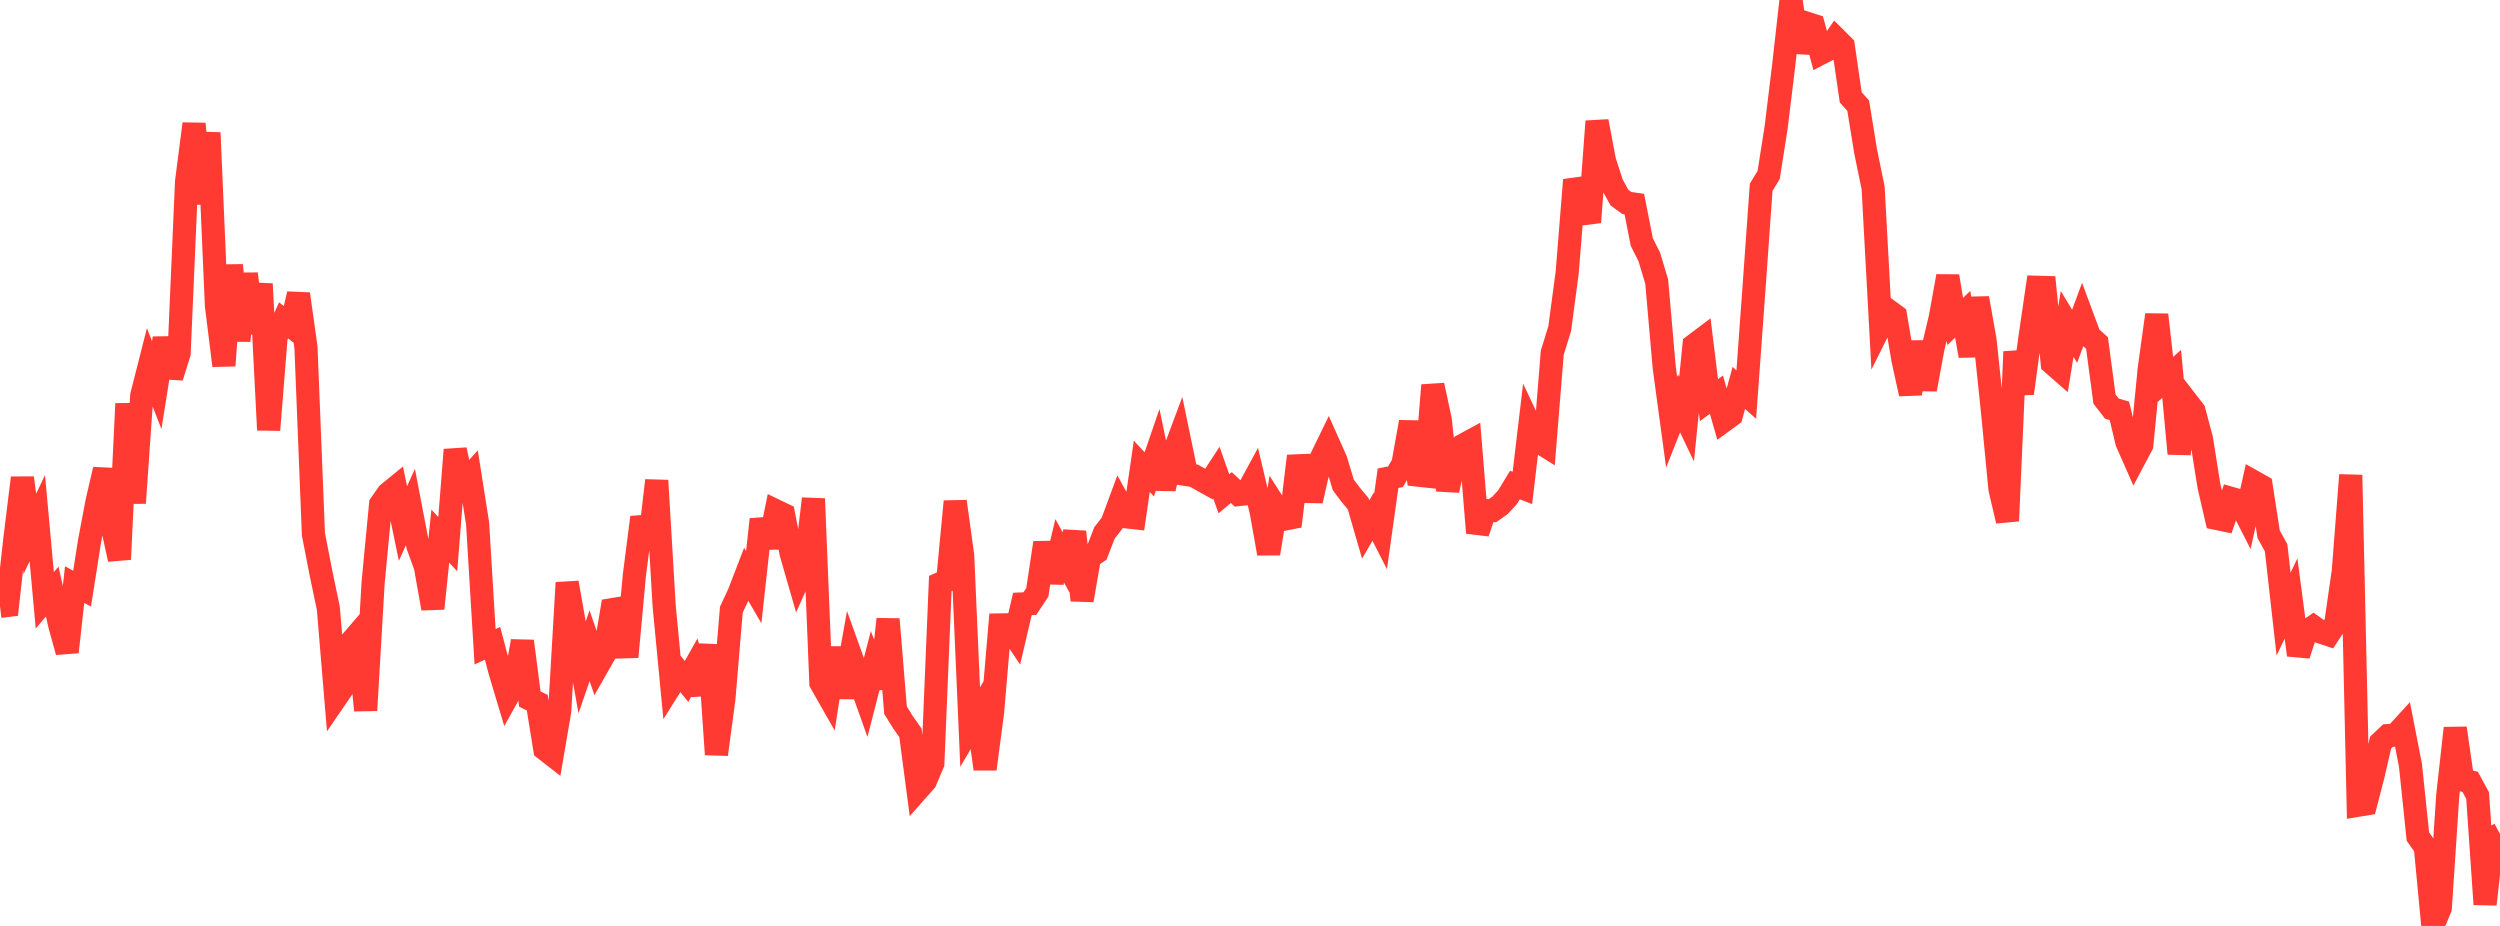 <?xml version="1.0" standalone="no"?>
<!DOCTYPE svg PUBLIC "-//W3C//DTD SVG 1.1//EN" "http://www.w3.org/Graphics/SVG/1.1/DTD/svg11.dtd">

<svg width="135" height="50" viewBox="0 0 135 50" preserveAspectRatio="none" 
  xmlns="http://www.w3.org/2000/svg"
  xmlns:xlink="http://www.w3.org/1999/xlink">


<polyline points="0.0, 32.743 0.403, 32.694 0.806, 29.083 1.209, 25.806 1.612, 28.828 2.015, 27.981 2.418, 32.414 2.821, 31.947 3.224, 33.745 3.627, 35.206 4.03, 31.569 4.433, 31.786 4.836, 29.22 5.239, 27.087 5.642, 25.351 6.045, 28.346 6.448, 30.203 6.851, 21.799 7.254, 27.163 7.657, 21.347 8.06, 19.763 8.463, 20.796 8.866, 18.265 9.269, 20.362 9.672, 19.082 10.075, 9.806 10.478, 6.685 10.881, 10.998 11.284, 7.168 11.687, 16.499 12.09, 19.742 12.493, 14.323 12.896, 18.393 13.299, 14.788 13.701, 17.982 14.104, 15.334 14.507, 23.219 14.91, 18.191 15.313, 17.303 15.716, 17.612 16.119, 15.874 16.522, 18.756 16.925, 28.85 17.328, 30.922 17.731, 32.853 18.134, 37.689 18.537, 37.101 18.94, 34.683 19.343, 34.215 19.746, 38.359 20.149, 31.453 20.552, 27.228 20.955, 26.656 21.358, 26.327 21.761, 28.272 22.164, 27.376 22.567, 29.481 22.97, 30.594 23.373, 32.859 23.776, 28.951 24.179, 29.384 24.582, 24.288 24.985, 26.161 25.388, 25.712 25.791, 28.271 26.194, 34.926 26.597, 34.737 27.0, 36.264 27.403, 37.61 27.806, 36.883 28.209, 34.623 28.612, 37.749 29.015, 37.947 29.418, 40.45 29.821, 40.763 30.224, 38.406 30.627, 31.466 31.03, 33.765 31.433, 36.039 31.836, 34.871 32.239, 36.032 32.642, 35.323 33.045, 32.924 33.448, 32.857 33.851, 35.473 34.254, 31.082 34.657, 27.936 35.06, 29.385 35.463, 25.947 35.866, 32.733 36.269, 36.947 36.672, 36.303 37.075, 36.799 37.478, 36.082 37.881, 37.476 38.284, 34.831 38.687, 40.74 39.09, 37.73 39.493, 32.923 39.896, 32.062 40.299, 31.017 40.701, 31.707 41.104, 28.05 41.507, 29.549 41.91, 27.59 42.313, 27.784 42.716, 29.863 43.119, 31.262 43.522, 30.366 43.925, 26.931 44.328, 36.875 44.731, 37.583 45.134, 34.989 45.537, 37.656 45.94, 35.408 46.343, 36.531 46.746, 37.662 47.149, 36.098 47.552, 37.119 47.955, 33.437 48.358, 38.349 48.761, 39.001 49.164, 39.572 49.567, 42.63 49.97, 42.175 50.373, 41.219 50.776, 31.511 51.179, 31.328 51.582, 27.079 51.985, 30.001 52.388, 39.264 52.791, 38.575 53.194, 41.526 53.597, 38.469 54.0, 33.747 54.403, 33.74 54.806, 34.343 55.209, 32.613 55.612, 32.596 56.015, 31.988 56.418, 29.311 56.821, 31.438 57.224, 29.745 57.627, 30.475 58.03, 28.721 58.433, 32.414 58.836, 30.082 59.239, 29.816 59.642, 28.779 60.045, 28.26 60.448, 27.172 60.851, 27.911 61.254, 27.956 61.657, 25.18 62.06, 25.616 62.463, 24.441 62.866, 26.377 63.269, 24.758 63.672, 23.681 64.075, 25.625 64.478, 25.688 64.881, 25.919 65.284, 26.142 65.687, 25.525 66.09, 26.664 66.493, 26.328 66.896, 26.706 67.299, 26.663 67.701, 25.922 68.104, 27.631 68.507, 29.892 68.91, 27.409 69.313, 28.041 69.716, 27.962 70.119, 24.629 70.522, 26.537 70.925, 26.546 71.328, 24.769 71.731, 23.942 72.134, 24.844 72.537, 26.184 72.94, 26.72 73.343, 27.201 73.746, 28.592 74.149, 27.901 74.552, 28.69 74.955, 25.824 75.358, 25.743 75.761, 25.048 76.164, 22.788 76.567, 25.656 76.97, 25.7 77.373, 20.803 77.776, 22.681 78.179, 26.479 78.582, 24.645 78.985, 24.05 79.388, 23.832 79.791, 28.77 80.194, 27.577 80.597, 27.574 81.0, 27.289 81.403, 26.855 81.806, 26.192 82.209, 26.348 82.612, 22.949 83.015, 23.802 83.418, 24.053 83.821, 19.05 84.224, 17.747 84.627, 14.726 85.03, 9.717 85.433, 10.802 85.836, 12.002 86.239, 6.551 86.642, 8.689 87.045, 9.934 87.448, 10.669 87.851, 10.964 88.254, 11.022 88.657, 13.071 89.06, 13.87 89.463, 15.211 89.866, 19.83 90.269, 22.802 90.672, 21.784 91.075, 22.631 91.478, 18.644 91.881, 18.34 92.284, 21.607 92.687, 21.311 93.09, 22.717 93.493, 22.423 93.896, 20.949 94.299, 21.307 94.701, 15.768 95.104, 10.11 95.507, 9.453 95.91, 6.895 96.313, 3.585 96.716, 0.0 97.119, 2.807 97.522, 1.243 97.925, 1.373 98.328, 2.874 98.731, 2.666 99.134, 2.081 99.537, 2.483 99.94, 5.257 100.343, 5.708 100.746, 8.185 101.149, 10.147 101.552, 17.566 101.955, 16.758 102.358, 17.053 102.761, 19.433 103.164, 21.267 103.567, 18.465 103.97, 21.028 104.373, 18.838 104.776, 17.146 105.179, 14.915 105.582, 17.359 105.985, 16.971 106.388, 19.216 106.791, 16.101 107.194, 18.382 107.597, 22.239 108.0, 26.418 108.403, 28.129 108.806, 18.993 109.209, 21.245 109.612, 18.267 110.015, 15.513 110.418, 15.524 110.821, 19.615 111.224, 19.967 111.627, 17.492 112.03, 18.159 112.433, 17.069 112.836, 18.156 113.239, 18.522 113.642, 21.547 114.045, 22.069 114.448, 22.184 114.851, 23.876 115.254, 24.79 115.657, 24.029 116.06, 19.909 116.463, 17 116.866, 20.549 117.269, 20.186 117.672, 24.496 118.075, 21.672 118.478, 22.194 118.881, 23.709 119.284, 26.25 119.687, 27.994 120.09, 28.077 120.493, 26.917 120.896, 27.032 121.299, 27.82 121.701, 26.019 122.104, 26.246 122.507, 28.85 122.91, 29.58 123.313, 33.162 123.716, 32.32 124.119, 35.371 124.522, 34.124 124.925, 33.846 125.328, 34.133 125.731, 34.268 126.134, 33.653 126.537, 30.856 126.94, 25.652 127.343, 43.481 127.746, 43.415 128.149, 41.859 128.552, 40.103 128.955, 39.722 129.358, 39.693 129.761, 39.252 130.164, 41.32 130.567, 45.176 130.97, 45.745 131.373, 50.0 131.776, 49.03 132.179, 42.955 132.582, 39.322 132.985, 42.123 133.388, 42.217 133.791, 42.959 134.194, 48.832 134.597, 45.25 135.0, 45.035" fill="none" stroke="#ff3a33" stroke-width="1.25"/>

</svg>